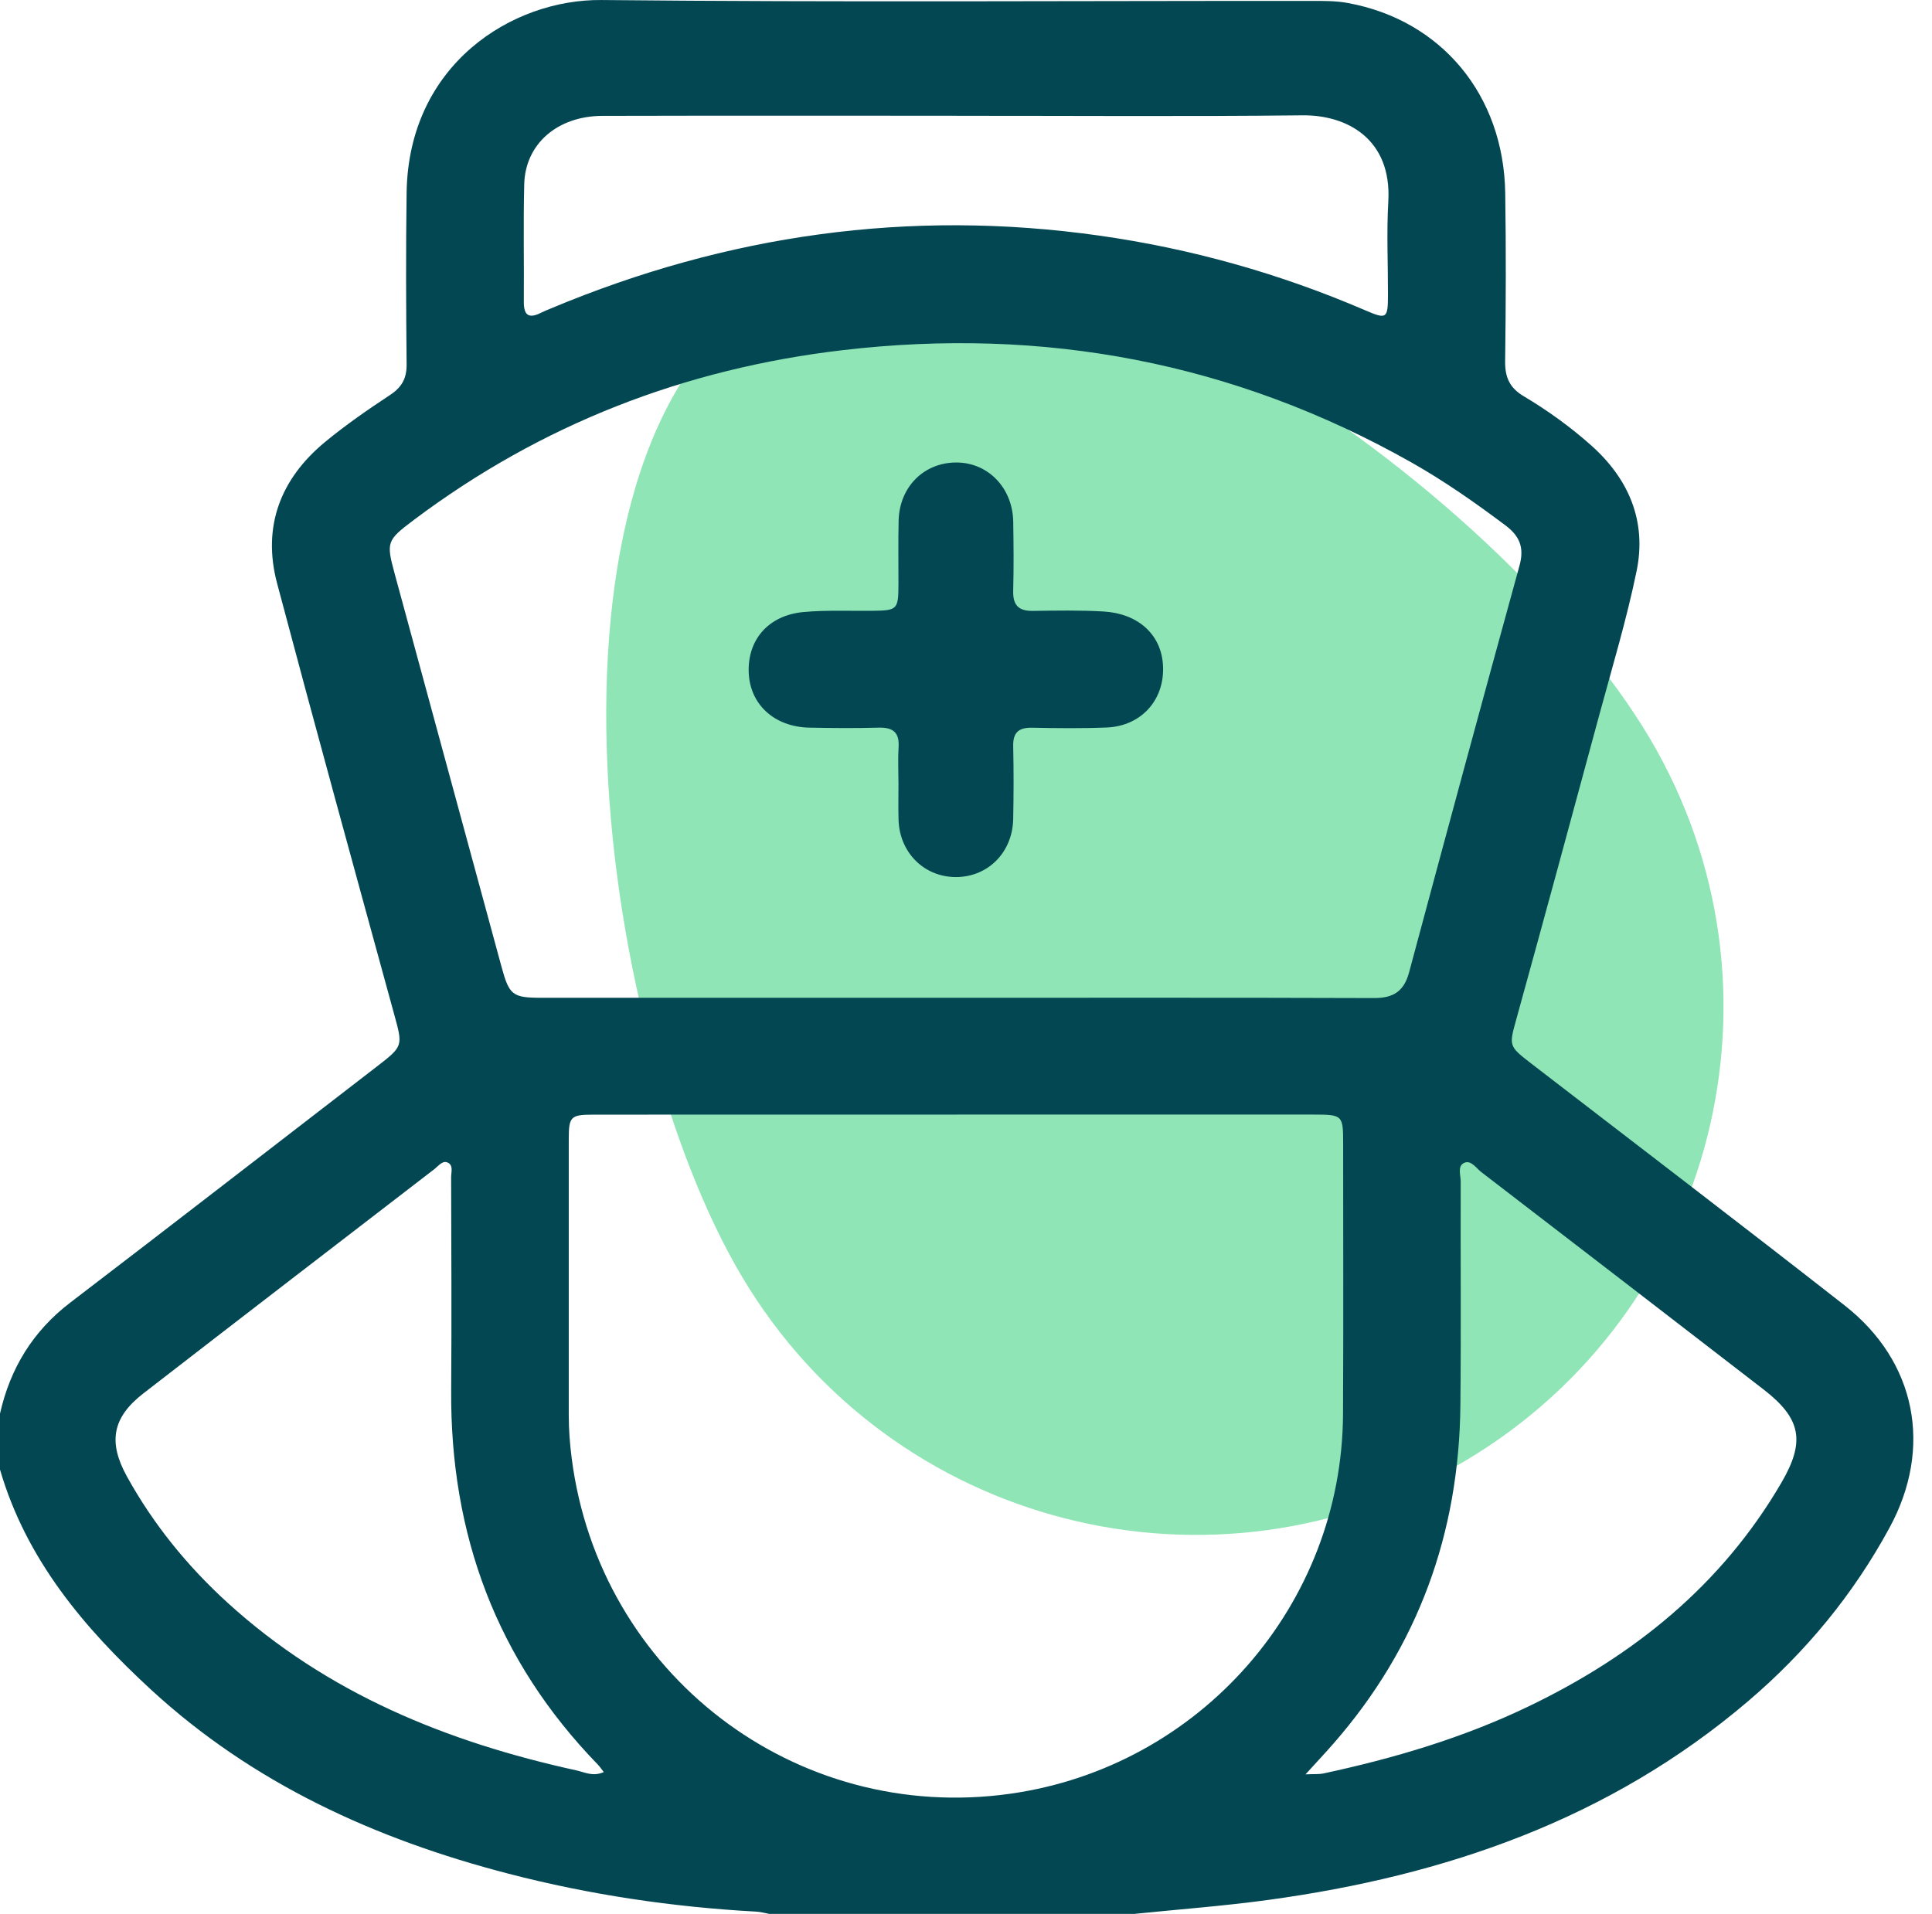 <svg width="108" height="107" viewBox="0 0 108 107" fill="none" xmlns="http://www.w3.org/2000/svg">
<path d="M92.205 41.246C100.524 55.255 95.912 73.354 81.903 81.673C67.895 89.992 49.795 85.38 41.476 71.372C33.157 57.363 29.088 24.646 43.097 16.328C57.105 8.008 83.886 27.238 92.205 41.246Z" fill="#8FE5B5"/>
<path d="M63.456 107.001H43C42.761 106.957 42.525 106.888 42.287 106.875C37.596 106.618 32.967 105.932 28.421 104.752C20.988 102.824 14.138 99.712 8.435 94.458C4.702 91.018 1.462 87.186 0 82.16V79.03C0.573 76.497 1.836 74.424 3.926 72.826C9.646 68.455 15.334 64.044 21.036 59.65C22.56 58.475 22.523 58.49 22.023 56.664C19.827 48.654 17.622 40.645 15.491 32.619C14.65 29.45 15.669 26.777 18.172 24.709C19.323 23.759 20.559 22.904 21.805 22.082C22.46 21.649 22.736 21.16 22.73 20.373C22.698 17.173 22.684 13.973 22.73 10.776C22.83 3.592 28.642 -0.05 33.624 0.001C46.838 0.134 60.056 0.044 73.271 0.051C73.964 0.051 74.673 0.042 75.348 0.168C80.583 1.128 84.059 5.315 84.143 10.794C84.191 13.923 84.18 17.054 84.138 20.185C84.126 21.082 84.379 21.676 85.172 22.149C86.516 22.95 87.792 23.868 88.961 24.912C91.057 26.784 92.057 29.147 91.488 31.92C90.929 34.639 90.122 37.308 89.396 39.989C87.872 45.625 86.345 51.26 84.789 56.888C84.35 58.479 84.304 58.462 85.613 59.471C91.452 63.971 97.315 68.441 103.12 72.985C107.123 76.12 108.052 80.937 105.632 85.398C103.604 89.142 100.937 92.373 97.699 95.127C89.967 101.707 80.803 104.865 70.908 106.218C68.434 106.557 65.941 106.741 63.456 106.996V107.001ZM53.332 55.783C61.16 55.783 68.986 55.771 76.814 55.798C77.889 55.802 78.485 55.419 78.768 54.365C80.805 46.778 82.856 39.194 84.942 31.619C85.216 30.621 84.956 29.973 84.159 29.375C82.459 28.099 80.723 26.882 78.872 25.838C68.969 20.254 58.351 18.257 47.093 19.578C38.271 20.614 30.255 23.72 23.136 29.067C21.605 30.218 21.581 30.303 22.075 32.121C24.062 39.435 26.049 46.748 28.038 54.06C28.466 55.635 28.651 55.783 30.267 55.783C37.955 55.783 45.644 55.783 53.332 55.783ZM53.503 62.315C46.723 62.315 39.942 62.311 33.162 62.317C31.896 62.317 31.794 62.428 31.794 63.691C31.79 68.836 31.794 73.983 31.794 79.128C31.794 79.929 31.855 80.719 31.957 81.516C33.498 93.59 44.462 101.983 56.486 100.281C67.087 98.779 75.024 89.729 75.076 79.051C75.101 74.008 75.083 68.968 75.083 63.925C75.083 62.346 75.051 62.313 73.426 62.313C66.786 62.311 60.144 62.313 53.503 62.313V62.315ZM72.981 99.199C73.499 99.176 73.742 99.199 73.97 99.151C77.923 98.304 81.781 97.162 85.435 95.406C91.333 92.574 96.248 88.615 99.586 82.886C100.931 80.579 100.68 79.299 98.584 77.681C93.33 73.621 88.07 69.572 82.804 65.527C82.516 65.306 82.233 64.843 81.855 65.009C81.455 65.184 81.654 65.697 81.654 66.056C81.641 70.227 81.679 74.399 81.637 78.57C81.564 85.72 79.276 92.059 74.547 97.472C74.095 97.989 73.625 98.49 72.981 99.197V99.199ZM33.754 99.076C33.607 98.888 33.532 98.771 33.438 98.672C27.762 92.835 25.16 85.797 25.221 77.706C25.25 73.743 25.229 69.781 25.218 65.818C25.218 65.527 25.365 65.122 24.995 64.984C24.721 64.883 24.505 65.191 24.29 65.356C18.865 69.532 13.433 73.705 8.021 77.896C6.281 79.243 6.03 80.617 7.096 82.547C8.573 85.22 10.474 87.556 12.726 89.608C18.29 94.676 24.988 97.392 32.223 98.978C32.679 99.078 33.139 99.342 33.752 99.072L33.754 99.076ZM53.503 6.471C46.894 6.471 40.285 6.461 33.678 6.478C31.162 6.484 29.362 8.044 29.305 10.297C29.249 12.486 29.299 14.678 29.282 16.87C29.276 17.615 29.548 17.832 30.227 17.493C30.414 17.399 30.608 17.322 30.801 17.242C40.639 13.122 50.828 11.673 61.419 13.168C66.583 13.896 71.546 15.293 76.329 17.353C77.515 17.863 77.586 17.817 77.588 16.487C77.592 14.747 77.507 13.005 77.607 11.271C77.81 7.783 75.311 6.421 72.809 6.448C66.376 6.52 59.941 6.471 53.505 6.474L53.503 6.471Z" fill="#034753"/>
<path d="M50.224 43.745C50.224 43.084 50.19 42.423 50.232 41.764C50.284 40.934 49.904 40.66 49.113 40.681C47.829 40.717 46.541 40.706 45.256 40.681C43.292 40.645 41.923 39.391 41.854 37.602C41.782 35.756 42.964 34.392 44.93 34.216C46.206 34.101 47.498 34.162 48.785 34.147C50.167 34.131 50.221 34.076 50.224 32.646C50.228 31.464 50.205 30.282 50.234 29.101C50.282 27.212 51.656 25.853 53.467 25.857C55.237 25.861 56.609 27.279 56.64 29.166C56.661 30.452 56.673 31.738 56.638 33.022C56.615 33.823 56.929 34.164 57.734 34.154C59.054 34.135 60.377 34.11 61.693 34.187C63.588 34.298 64.845 35.429 65 37.044C65.19 39.027 63.866 40.593 61.862 40.673C60.474 40.729 59.083 40.712 57.692 40.685C56.939 40.671 56.619 40.957 56.638 41.727C56.669 43.082 56.665 44.437 56.638 45.792C56.6 47.673 55.205 49.051 53.403 49.034C51.642 49.017 50.282 47.654 50.23 45.832C50.209 45.138 50.226 44.441 50.226 43.747H50.221L50.224 43.745Z" fill="#034753"/>
</svg>
